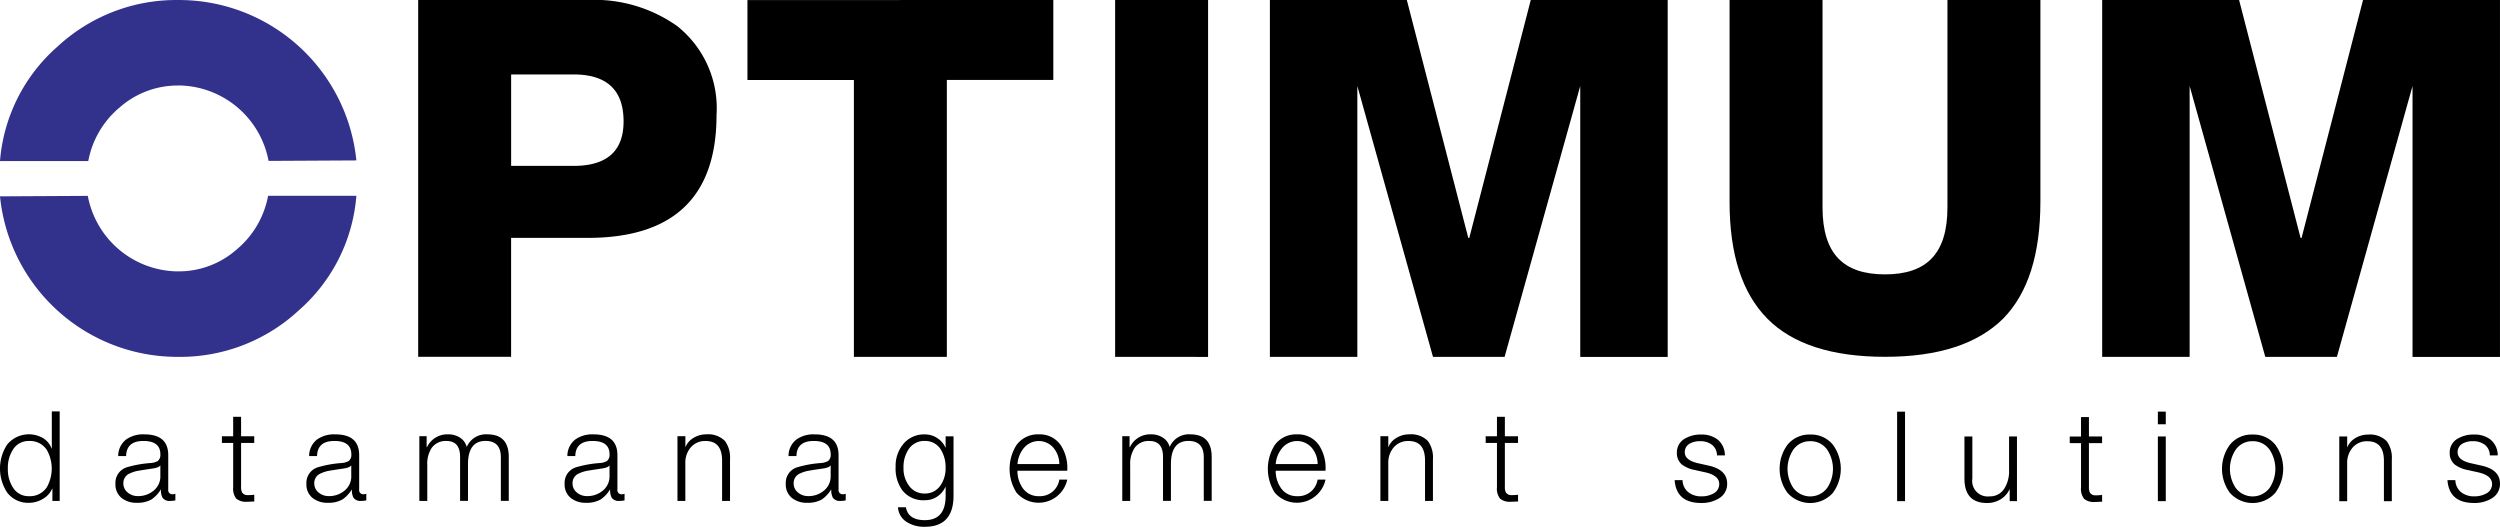 <?xml version="1.0" encoding="UTF-8"?>
<svg xmlns="http://www.w3.org/2000/svg" width="187.724" height="39.555" viewBox="0 0 187.724 39.555">
  <g id="Wortmarke_RGB" transform="translate(-4.11 -70.11)">
    <g id="Gruppe_2" data-name="Gruppe 2" transform="translate(4.11 70.11)">
      <path id="Pfad_1" data-name="Pfad 1" d="M244.27,75.7v6.867h4.69q3.753,0,3.753-3.34,0-3.527-3.753-3.527Zm-6.98,21.2V70.11h12.722a10.759,10.759,0,0,1,6.717,1.952,7.864,7.864,0,0,1,2.964,6.679q0,9.233-9.683,9.232h-5.742V96.9H237.29v0Z" transform="translate(-205.889 -70.11)" fill-rule="evenodd"></path>
      <path id="Pfad_2" data-name="Pfad 2" d="M391.888,70.11v6h-7.994V96.906h-6.98V76.115H368.92v-6Z" transform="translate(-312.795 -70.11)" fill-rule="evenodd"></path>
      <path id="Pfad_3" data-name="Pfad 3" d="M515.91,96.906V70.11h6.98v26.8Z" transform="translate(-432.176 -70.11)" fill-rule="evenodd"></path>
      <path id="Pfad_4" data-name="Pfad 4" d="M577.79,96.906V70.11h10.282l4.615,17.864h.075l4.617-17.864H607.66v26.8h-6.566V76.566h0l-5.68,20.34h-5.378l-5.68-20.34h0v20.34Z" transform="translate(-482.434 -70.11)" fill-rule="evenodd"></path>
      <path id="Pfad_5" data-name="Pfad 5" d="M784.89,85.271q0,5.891-2.776,8.743-2.891,2.891-8.894,2.889t-8.837-2.87q-2.834-2.871-2.832-8.762V70.11h6.98V85.685c0,3.477,1.563,5.028,4.69,5.028s4.69-1.551,4.69-5.028V70.11h6.98V85.271Z" transform="translate(-631.678 -70.11)" fill-rule="evenodd"></path>
      <path id="Pfad_6" data-name="Pfad 6" d="M910.52,96.906V70.11H920.8l4.617,17.864h.075l4.615-17.864H940.39v26.8h-6.566V76.566h0l-5.678,20.34h-5.379l-5.68-20.34h0v20.34Z" transform="translate(-752.668 -70.11)" fill-rule="evenodd"></path>
      <g id="Gruppe_1" data-name="Gruppe 1" transform="translate(0 0.002)">
        <path id="Pfad_7" data-name="Pfad 7" d="M83.472,154.082a6.948,6.948,0,0,1-6.769-5.671l-6.593.036A13.386,13.386,0,0,0,83.472,160.5a13.1,13.1,0,0,0,9.074-3.492,12.761,12.761,0,0,0,4.324-8.6H90.241a6.88,6.88,0,0,1-2.374,4.04,6.569,6.569,0,0,1-4.4,1.632Z" transform="translate(-70.11 -133.705)" fill="#32318c" fill-rule="evenodd"></path>
        <path id="Pfad_8" data-name="Pfad 8" d="M83.508,76.534A6.948,6.948,0,0,1,90.277,82.2l6.593-.036A13.386,13.386,0,0,0,83.508,70.12a13.1,13.1,0,0,0-9.074,3.492,12.761,12.761,0,0,0-4.324,8.6h6.628a6.88,6.88,0,0,1,2.374-4.04,6.576,6.576,0,0,1,4.4-1.632Z" transform="translate(-70.11 -70.12)" fill="#32318c" fill-rule="evenodd"></path>
      </g>
    </g>
    <g id="Gruppe_3" data-name="Gruppe 3" transform="translate(4.11 101.004)">
      <path id="Pfad_9" data-name="Pfad 9" d="M74.592,234.59v6.72h-.547v-.922h-.019a1.6,1.6,0,0,1-.687.763,1.991,1.991,0,0,1-1.044.3,1.959,1.959,0,0,1-1.647-.772,3.276,3.276,0,0,1,0-3.6,2.11,2.11,0,0,1,2.678-.494,1.5,1.5,0,0,1,.654.785H74V234.59ZM70.7,238.882a2.5,2.5,0,0,0,.376,1.412,1.359,1.359,0,0,0,1.215.659,1.508,1.508,0,0,0,1.328-.659,2.843,2.843,0,0,0,0-2.825,1.506,1.506,0,0,0-1.328-.659,1.362,1.362,0,0,0-1.215.659A2.5,2.5,0,0,0,70.7,238.882Z" transform="translate(-70.11 -234.59)"></path>
      <path id="Pfad_10" data-name="Pfad 10" d="M117.07,245.389h-.594a1.565,1.565,0,0,1,.594-1.243,2.2,2.2,0,0,1,1.375-.385q1.789,0,1.788,1.563V247.9a.311.311,0,0,0,.347.357.515.515,0,0,0,.188-.038v.5a1.913,1.913,0,0,1-.385.038.635.635,0,0,1-.575-.235,1.17,1.17,0,0,1-.122-.612h-.019a2.363,2.363,0,0,1-.687.734,2.082,2.082,0,0,1-1.082.254,1.779,1.779,0,0,1-1.148-.347,1.287,1.287,0,0,1-.481-1.073,1.221,1.221,0,0,1,.819-1.234,8.214,8.214,0,0,1,1.788-.329,1.3,1.3,0,0,0,.565-.15.584.584,0,0,0,.2-.509q0-1-1.272-1T117.07,245.389Zm2.571,1.488V246.1h-.019c-.051.094-.216.167-.5.216q-.518.076-1.035.16a2.512,2.512,0,0,0-.866.282.776.776,0,0,0-.357.678.857.857,0,0,0,.325.691,1.156,1.156,0,0,0,.757.269,1.788,1.788,0,0,0,1.2-.419A1.375,1.375,0,0,0,119.642,246.876Z" transform="translate(-107.6 -242.038)"></path>
      <path id="Pfad_11" data-name="Pfad 11" d="M160.261,236.74V238.2h.988v.5h-.988v3.276a.913.913,0,0,0,.075.443.465.465,0,0,0,.406.2,3.473,3.473,0,0,0,.509-.028v.509c-.056,0-.143,0-.259.009s-.207.009-.269.009a1.147,1.147,0,0,1-.825-.235,1.221,1.221,0,0,1-.231-.857V238.7h-.847v-.5h.847v-1.459h.594Z" transform="translate(-142.158 -236.336)"></path>
      <path id="Pfad_12" data-name="Pfad 12" d="M193.4,245.389h-.594a1.565,1.565,0,0,1,.594-1.243,2.2,2.2,0,0,1,1.375-.385q1.789,0,1.788,1.563V247.9a.311.311,0,0,0,.348.357.515.515,0,0,0,.188-.038v.5a1.913,1.913,0,0,1-.385.038.635.635,0,0,1-.575-.235,1.17,1.17,0,0,1-.122-.612H196a2.363,2.363,0,0,1-.687.734,2.082,2.082,0,0,1-1.082.254,1.779,1.779,0,0,1-1.148-.347,1.287,1.287,0,0,1-.481-1.073,1.221,1.221,0,0,1,.819-1.234,8.213,8.213,0,0,1,1.788-.329,1.3,1.3,0,0,0,.565-.15.584.584,0,0,0,.2-.509q0-1-1.272-1T193.4,245.389Zm2.569,1.488V246.1h-.019c-.051.094-.216.167-.5.216q-.518.076-1.035.16a2.512,2.512,0,0,0-.866.282.776.776,0,0,0-.357.678.857.857,0,0,0,.325.691,1.156,1.156,0,0,0,.757.269,1.788,1.788,0,0,0,1.2-.419A1.37,1.37,0,0,0,195.97,246.876Z" transform="translate(-169.593 -242.038)"></path>
      <path id="Pfad_13" data-name="Pfad 13" d="M237.76,248.758V243.9h.547v.819h.028a1.682,1.682,0,0,1,1.591-.96,1.6,1.6,0,0,1,.881.244,1.2,1.2,0,0,1,.513.706,1.558,1.558,0,0,1,1.544-.95q1.609,0,1.61,1.7v3.294h-.594v-3.266q0-1.234-1.148-1.234-1.319,0-1.319,1.751v2.748h-.594v-3.294c0-.8-.338-1.2-1.016-1.2a1.289,1.289,0,0,0-1.11.509,2.155,2.155,0,0,0-.338,1.281v2.71Z" transform="translate(-206.271 -242.038)"></path>
      <path id="Pfad_14" data-name="Pfad 14" d="M296.64,245.389h-.594a1.565,1.565,0,0,1,.594-1.243,2.2,2.2,0,0,1,1.375-.385q1.789,0,1.788,1.563V247.9a.311.311,0,0,0,.348.357.515.515,0,0,0,.188-.038v.5a1.913,1.913,0,0,1-.385.038.635.635,0,0,1-.575-.235,1.169,1.169,0,0,1-.122-.612h-.019a2.363,2.363,0,0,1-.687.734,2.082,2.082,0,0,1-1.082.254,1.779,1.779,0,0,1-1.148-.347,1.287,1.287,0,0,1-.481-1.073,1.221,1.221,0,0,1,.819-1.234,8.213,8.213,0,0,1,1.788-.329,1.3,1.3,0,0,0,.565-.15.584.584,0,0,0,.2-.509q0-1-1.272-1T296.64,245.389Zm2.571,1.488V246.1h-.019c-.051.094-.216.167-.5.216q-.518.076-1.035.16a2.512,2.512,0,0,0-.866.282.776.776,0,0,0-.357.678.857.857,0,0,0,.325.691,1.156,1.156,0,0,0,.757.269,1.788,1.788,0,0,0,1.2-.419A1.375,1.375,0,0,0,299.212,246.876Z" transform="translate(-253.442 -242.038)"></path>
      <path id="Pfad_15" data-name="Pfad 15" d="M340.95,248.758V243.9h.594v.838a1.4,1.4,0,0,1,.6-.706,1.787,1.787,0,0,1,.962-.272,1.766,1.766,0,0,1,1.411.5,2.107,2.107,0,0,1,.379,1.375v3.125H344.3v-3.032q0-1.468-1.234-1.469a1.406,1.406,0,0,0-1.11.471,1.742,1.742,0,0,0-.415,1.195v2.834h-.594Z" transform="translate(-290.079 -242.038)"></path>
      <path id="Pfad_16" data-name="Pfad 16" d="M385.05,245.389h-.594a1.565,1.565,0,0,1,.594-1.243,2.2,2.2,0,0,1,1.375-.385q1.789,0,1.788,1.563V247.9a.311.311,0,0,0,.348.357.515.515,0,0,0,.188-.038v.5a1.913,1.913,0,0,1-.385.038.636.636,0,0,1-.575-.235,1.17,1.17,0,0,1-.122-.612h-.019a2.363,2.363,0,0,1-.687.734,2.082,2.082,0,0,1-1.082.254,1.779,1.779,0,0,1-1.148-.347,1.287,1.287,0,0,1-.481-1.073,1.221,1.221,0,0,1,.819-1.234,8.213,8.213,0,0,1,1.788-.329,1.3,1.3,0,0,0,.565-.15.584.584,0,0,0,.2-.509q0-1-1.272-1T385.05,245.389Zm2.57,1.488V246.1H387.6c-.051.094-.216.167-.5.216-.346.051-.691.1-1.035.16a2.513,2.513,0,0,0-.866.282.776.776,0,0,0-.357.678.857.857,0,0,0,.325.691,1.156,1.156,0,0,0,.757.269,1.788,1.788,0,0,0,1.2-.419A1.37,1.37,0,0,0,387.62,246.876Z" transform="translate(-325.246 -242.038)"></path>
      <path id="Pfad_17" data-name="Pfad 17" d="M432.5,243.909v4.463q0,2.336-2.156,2.335a2.421,2.421,0,0,1-1.337-.347,1.389,1.389,0,0,1-.678-1.119h.594q.177.969,1.422.969,1.564,0,1.563-1.835v-.659h-.019a1.726,1.726,0,0,1-.616.725,1.631,1.631,0,0,1-.928.272,2,2,0,0,1-1.675-.725,2.785,2.785,0,0,1-.518-1.769,2.568,2.568,0,0,1,.575-1.722,2,2,0,0,1,1.619-.725,1.66,1.66,0,0,1,.941.282,1.605,1.605,0,0,1,.6.7h.019v-.838h.594Zm-2.156,4.3a1.366,1.366,0,0,0,1.166-.594,2.223,2.223,0,0,0,.394-1.337,2.472,2.472,0,0,0-.357-1.365,1.353,1.353,0,0,0-1.2-.65,1.4,1.4,0,0,0-1.225.631,2.379,2.379,0,0,0-.378,1.384,2.145,2.145,0,0,0,.4,1.328A1.4,1.4,0,0,0,430.344,248.21Z" transform="translate(-360.9 -242.046)"></path>
      <path id="Pfad_18" data-name="Pfad 18" d="M478.049,246.489h-3.738a2.226,2.226,0,0,0,.379,1.281,1.426,1.426,0,0,0,1.232.631,1.468,1.468,0,0,0,1.535-1.243h.594a2.2,2.2,0,0,1-3.811.979,3.338,3.338,0,0,1,0-3.576,1.965,1.965,0,0,1,1.675-.8,1.891,1.891,0,0,1,1.675.856A3.117,3.117,0,0,1,478.049,246.489Zm-3.738-.5h3.144a1.905,1.905,0,0,0-.424-1.2,1.453,1.453,0,0,0-2.248.009A2.139,2.139,0,0,0,474.312,245.991Z" transform="translate(-397.911 -242.038)"></path>
      <path id="Pfad_19" data-name="Pfad 19" d="M518.77,248.758V243.9h.547v.819h.028a1.682,1.682,0,0,1,1.591-.96,1.6,1.6,0,0,1,.881.244,1.2,1.2,0,0,1,.513.706,1.558,1.558,0,0,1,1.544-.95q1.609,0,1.61,1.7v3.294h-.594v-3.266q0-1.234-1.148-1.234-1.319,0-1.319,1.751v2.748h-.594v-3.294c0-.8-.338-1.2-1.016-1.2a1.289,1.289,0,0,0-1.11.509,2.155,2.155,0,0,0-.338,1.281v2.71Z" transform="translate(-434.499 -242.038)"></path>
      <path id="Pfad_20" data-name="Pfad 20" d="M581.289,246.489h-3.738a2.225,2.225,0,0,0,.379,1.281,1.426,1.426,0,0,0,1.232.631,1.468,1.468,0,0,0,1.535-1.243h.594a2.2,2.2,0,0,1-3.811.979,3.338,3.338,0,0,1,0-3.576,1.962,1.962,0,0,1,1.675-.8,1.891,1.891,0,0,1,1.675.856A3.116,3.116,0,0,1,581.289,246.489Zm-3.738-.5H580.7a1.905,1.905,0,0,0-.425-1.2,1.453,1.453,0,0,0-2.248.009A2.138,2.138,0,0,0,577.552,245.991Z" transform="translate(-481.759 -242.038)"></path>
      <path id="Pfad_21" data-name="Pfad 21" d="M621.96,248.758V243.9h.594v.838a1.4,1.4,0,0,1,.6-.706,1.787,1.787,0,0,1,.962-.272,1.766,1.766,0,0,1,1.411.5,2.108,2.108,0,0,1,.379,1.375v3.125h-.594v-3.032q0-1.468-1.234-1.469a1.406,1.406,0,0,0-1.11.471,1.742,1.742,0,0,0-.415,1.195v2.834h-.594Z" transform="translate(-518.307 -242.038)"></path>
      <path id="Pfad_22" data-name="Pfad 22" d="M665.5,236.74V238.2h.988v.5H665.5v3.276a.912.912,0,0,0,.075.443.465.465,0,0,0,.406.2,3.474,3.474,0,0,0,.509-.028v.509c-.056,0-.143,0-.259.009s-.207.009-.269.009a1.147,1.147,0,0,1-.825-.235,1.221,1.221,0,0,1-.231-.857V238.7h-.847v-.5h.847v-1.459h.594Z" transform="translate(-552.5 -236.336)"></path>
      <path id="Pfad_23" data-name="Pfad 23" d="M743.364,245.411h-.594a1,1,0,0,0-.394-.81,1.423,1.423,0,0,0-.875-.254,1.534,1.534,0,0,0-.772.178.722.722,0,0,0-.376.659q0,.594,1.007.819l.791.178q1.383.31,1.384,1.347a1.249,1.249,0,0,1-.631,1.119,2.458,2.458,0,0,1-1.319.338q-1.865,0-1.995-1.713h.594a1.192,1.192,0,0,0,.428.9,1.548,1.548,0,0,0,1,.316,1.8,1.8,0,0,0,.875-.207.789.789,0,0,0,.453-.716q0-.651-1.063-.885l-.763-.169a2.349,2.349,0,0,1-.969-.406,1.1,1.1,0,0,1-.385-.894,1.167,1.167,0,0,1,.594-1.054,2.3,2.3,0,0,1,1.234-.31,1.935,1.935,0,0,1,1.243.385A1.53,1.53,0,0,1,743.364,245.411Z" transform="translate(-613.843 -242.111)"></path>
      <path id="Pfad_24" data-name="Pfad 24" d="M783.877,243.84a2.093,2.093,0,0,1,1.7.763,3.047,3.047,0,0,1,0,3.614,2.284,2.284,0,0,1-3.407,0,3.047,3.047,0,0,1,0-3.614A2.1,2.1,0,0,1,783.877,243.84Zm0,.5a1.5,1.5,0,0,0-1.281.65,2.594,2.594,0,0,0,0,2.844,1.587,1.587,0,0,0,2.562,0,2.594,2.594,0,0,0,0-2.844A1.5,1.5,0,0,0,783.877,244.34Z" transform="translate(-647.946 -242.103)"></path>
      <path id="Pfad_25" data-name="Pfad 25" d="M828.54,241.4v-6.72h.594v6.72Z" transform="translate(-686.086 -234.663)"></path>
      <path id="Pfad_26" data-name="Pfad 26" d="M859.394,244.59v4.857h-.547v-.875h-.019a1.676,1.676,0,0,1-.678.748,1.918,1.918,0,0,1-1,.269q-1.7,0-1.7-1.844V244.59h.594v3.163a1.166,1.166,0,0,0,1.3,1.337,1.253,1.253,0,0,0,1.11-.6,2.417,2.417,0,0,0,.347-1.347V244.59Z" transform="translate(-707.941 -242.712)"></path>
      <path id="Pfad_27" data-name="Pfad 27" d="M898.991,236.83v1.459h.988v.5h-.988v3.276a.912.912,0,0,0,.075.443.464.464,0,0,0,.406.2,3.474,3.474,0,0,0,.509-.028v.509c-.056,0-.143,0-.259.009s-.207.009-.269.009a1.147,1.147,0,0,1-.825-.235,1.221,1.221,0,0,1-.231-.857v-3.323h-.847v-.5h.847v-1.459h.594Z" transform="translate(-742.134 -236.409)"></path>
      <path id="Pfad_28" data-name="Pfad 28" d="M932.78,235.62v-.95h.594v.95Zm0,5.772v-4.857h.594v4.857Z" transform="translate(-770.747 -234.655)"></path>
      <path id="Pfad_29" data-name="Pfad 29" d="M960.737,243.84a2.094,2.094,0,0,1,1.7.763,3.047,3.047,0,0,1,0,3.614,2.284,2.284,0,0,1-3.407,0,3.047,3.047,0,0,1,0-3.614A2.1,2.1,0,0,1,960.737,243.84Zm0,.5a1.5,1.5,0,0,0-1.281.65,2.594,2.594,0,0,0,0,2.844,1.587,1.587,0,0,0,2.562,0,2.594,2.594,0,0,0,0-2.844A1.5,1.5,0,0,0,960.737,244.34Z" transform="translate(-791.587 -242.103)"></path>
      <path id="Pfad_30" data-name="Pfad 30" d="M1005.3,248.848v-4.857h.594v.838a1.4,1.4,0,0,1,.6-.706,1.787,1.787,0,0,1,.962-.272,1.766,1.766,0,0,1,1.411.5,2.108,2.108,0,0,1,.379,1.375v3.125h-.594v-3.032q0-1.468-1.234-1.469a1.405,1.405,0,0,0-1.11.471,1.742,1.742,0,0,0-.415,1.195v2.834h-.594Z" transform="translate(-829.645 -242.111)"></path>
      <path id="Pfad_31" data-name="Pfad 31" d="M1052.333,245.411h-.594a1,1,0,0,0-.395-.81,1.423,1.423,0,0,0-.875-.254,1.533,1.533,0,0,0-.772.178.721.721,0,0,0-.376.659q0,.594,1.007.819l.791.178q1.383.31,1.384,1.347a1.249,1.249,0,0,1-.631,1.119,2.458,2.458,0,0,1-1.319.338q-1.865,0-1.995-1.713h.594a1.192,1.192,0,0,0,.428.9,1.548,1.548,0,0,0,1,.316,1.8,1.8,0,0,0,.875-.207.789.789,0,0,0,.453-.716q0-.651-1.063-.885l-.762-.169a2.349,2.349,0,0,1-.969-.406,1.1,1.1,0,0,1-.385-.894,1.167,1.167,0,0,1,.594-1.054,2.3,2.3,0,0,1,1.234-.31,1.935,1.935,0,0,1,1.243.385A1.524,1.524,0,0,1,1052.333,245.411Z" transform="translate(-864.78 -242.111)"></path>
    </g>
  </g>
</svg>
